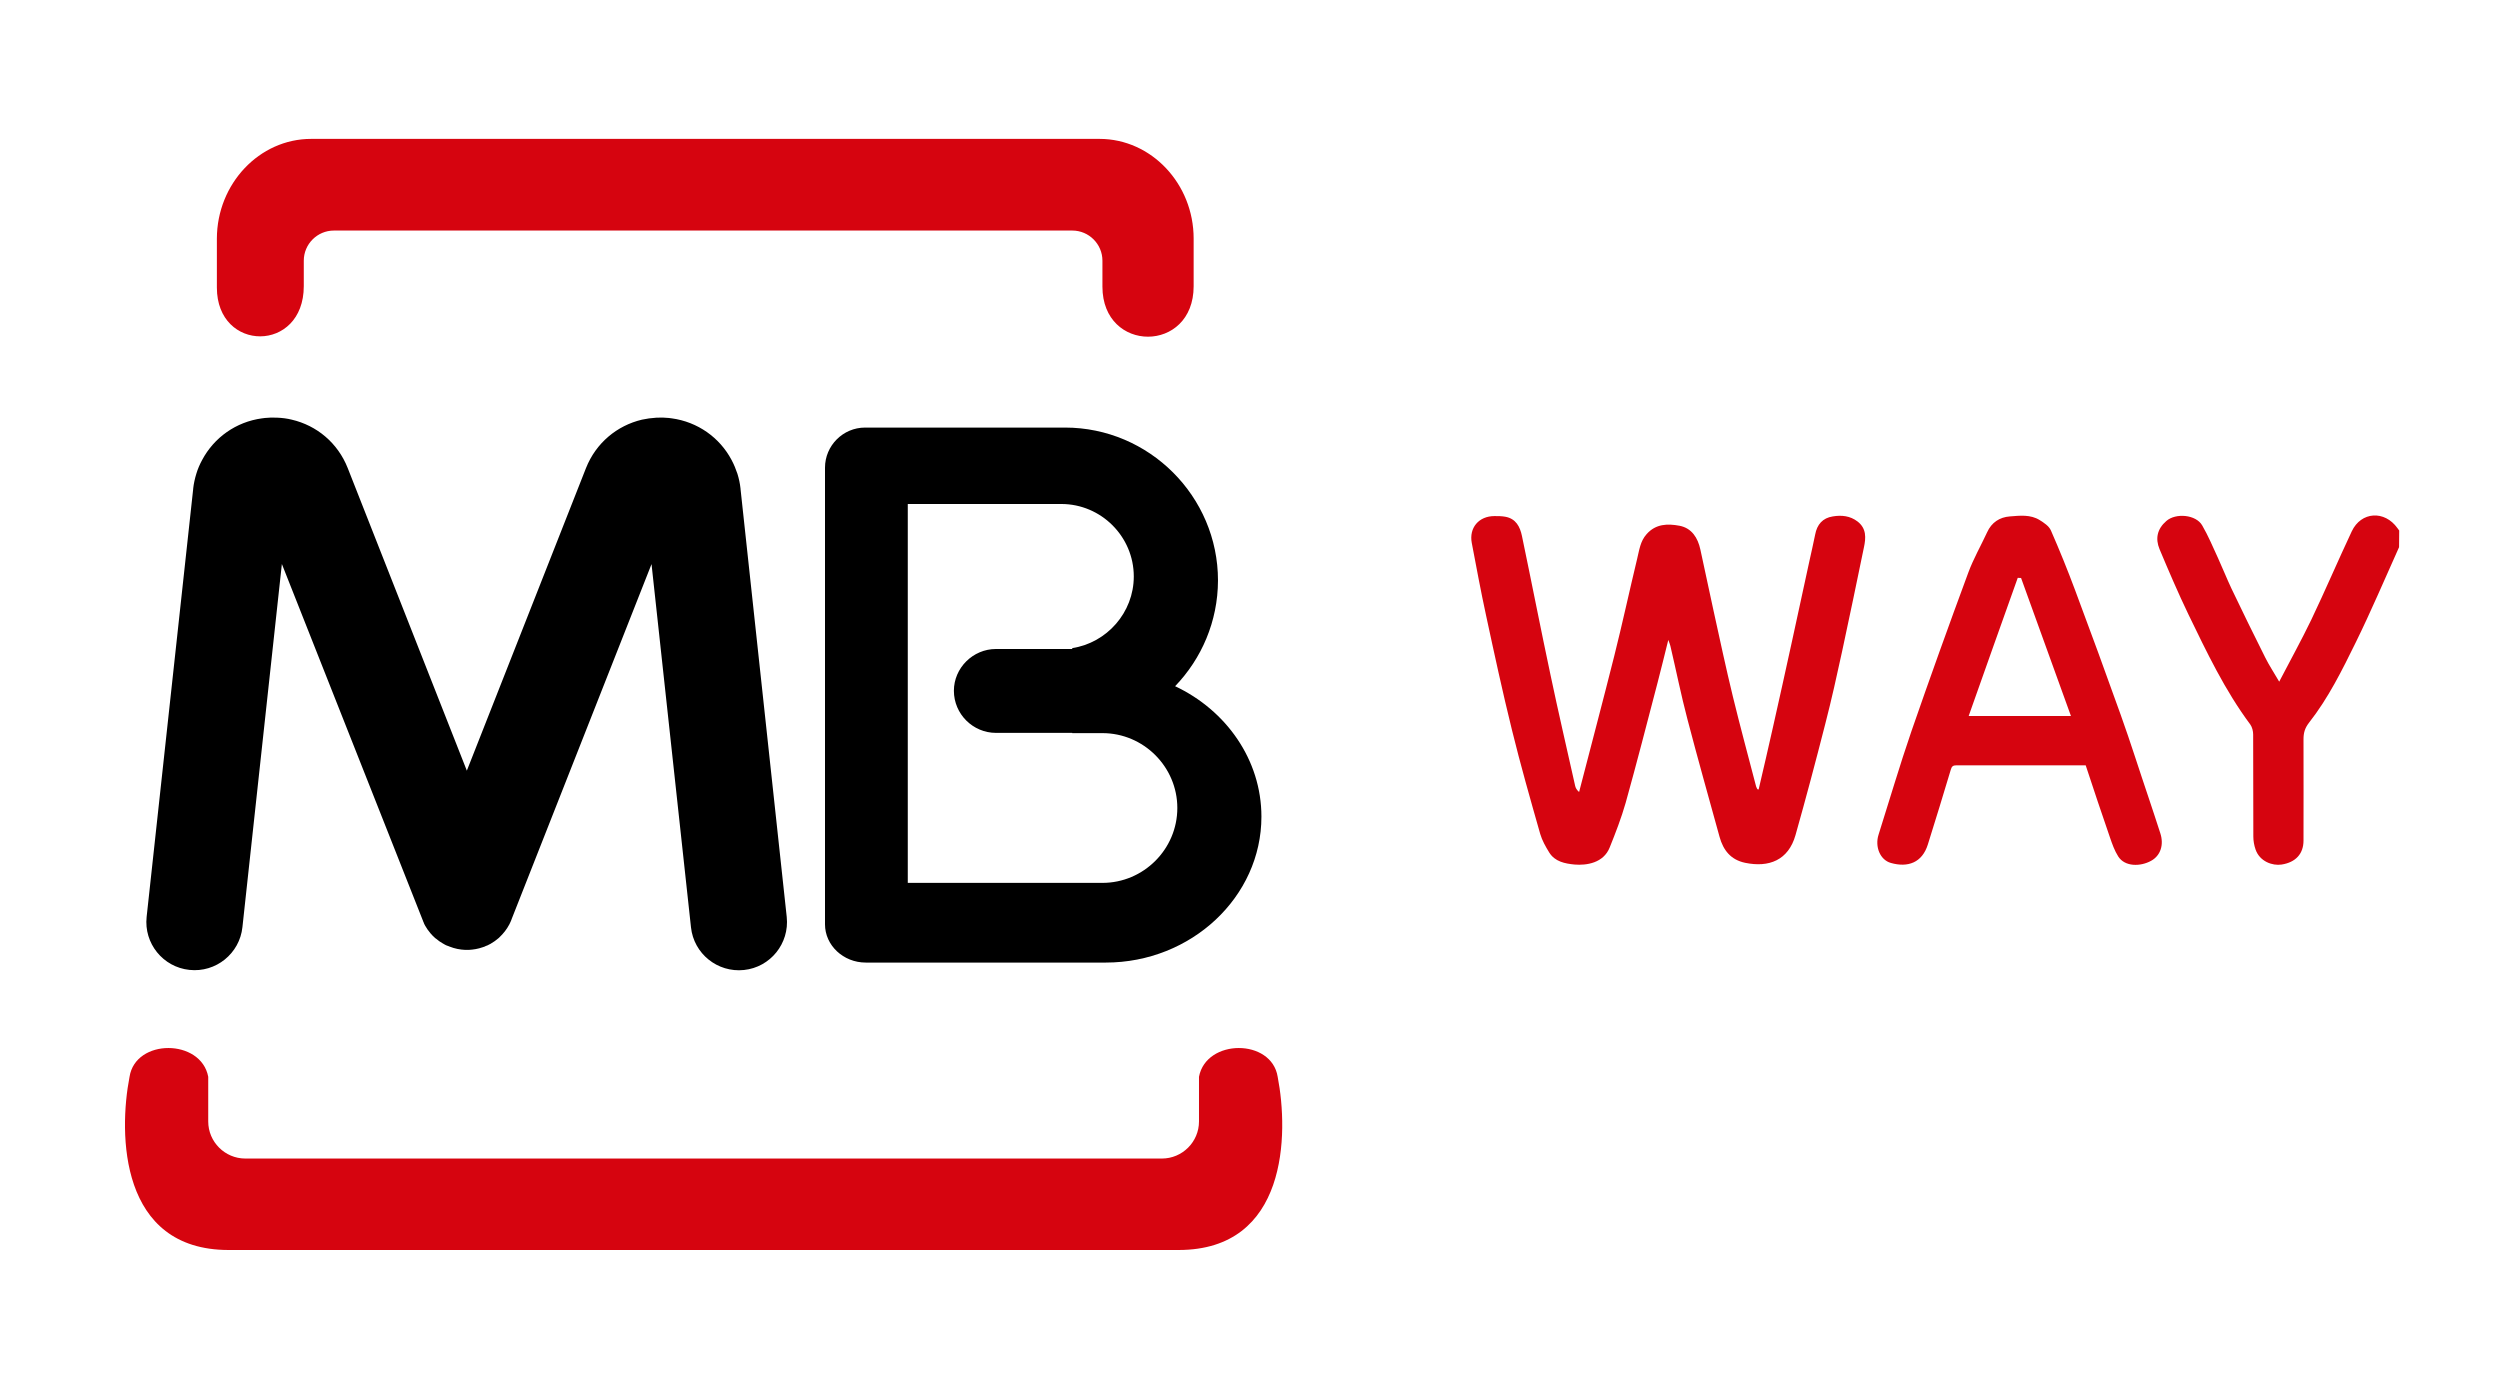 <svg xmlns="http://www.w3.org/2000/svg" width="72" height="40" viewBox="0 0 72 40" fill="none"><path d="M69.093 15.759C68.681 16.674 68.288 17.602 67.845 18.503C67.452 19.303 67.054 20.108 66.501 20.812C66.377 20.972 66.341 21.109 66.341 21.292C66.345 22.266 66.341 23.239 66.341 24.209C66.341 24.584 66.121 24.835 65.71 24.899C65.449 24.94 65.079 24.812 64.96 24.465C64.919 24.346 64.896 24.218 64.896 24.09C64.891 23.111 64.896 22.133 64.891 21.154C64.891 21.058 64.864 20.944 64.809 20.866C64.077 19.884 63.556 18.786 63.026 17.694C62.729 17.076 62.459 16.445 62.194 15.814C62.07 15.513 62.125 15.234 62.39 15.005C62.66 14.767 63.245 14.818 63.424 15.133C63.597 15.43 63.73 15.75 63.876 16.066C64.009 16.358 64.128 16.656 64.265 16.948C64.585 17.616 64.909 18.283 65.243 18.946C65.353 19.166 65.49 19.371 65.641 19.632C65.961 19.015 66.281 18.439 66.565 17.849C66.967 17.008 67.333 16.148 67.731 15.302C68 14.731 68.677 14.69 69.047 15.211C69.066 15.234 69.084 15.257 69.097 15.279C69.093 15.435 69.093 15.6 69.093 15.759Z" fill="#D6040F"></path><path d="M50.649 22.736C50.786 22.142 50.928 21.548 51.06 20.949C51.248 20.117 51.431 19.285 51.614 18.448C51.778 17.689 51.943 16.934 52.107 16.176C52.162 15.915 52.226 15.659 52.277 15.394C52.331 15.106 52.492 14.918 52.784 14.873C53.036 14.831 53.282 14.854 53.497 15.019C53.758 15.22 53.74 15.494 53.68 15.769C53.474 16.765 53.269 17.762 53.054 18.754C52.903 19.454 52.748 20.149 52.569 20.844C52.295 21.918 52.011 22.988 51.71 24.053C51.504 24.776 50.946 24.991 50.26 24.849C49.844 24.762 49.629 24.483 49.524 24.104C49.213 22.974 48.893 21.845 48.596 20.706C48.413 20.012 48.272 19.303 48.107 18.603C48.098 18.558 48.075 18.512 48.047 18.43C47.938 18.864 47.842 19.266 47.736 19.669C47.435 20.821 47.138 21.977 46.818 23.125C46.694 23.559 46.529 23.985 46.36 24.405C46.182 24.858 45.688 24.927 45.35 24.899C45.071 24.872 44.783 24.817 44.618 24.552C44.513 24.382 44.413 24.204 44.358 24.017C44.074 23.02 43.791 22.028 43.544 21.022C43.274 19.929 43.036 18.827 42.799 17.726C42.648 17.03 42.52 16.336 42.387 15.636C42.305 15.202 42.588 14.863 43.041 14.863C43.146 14.863 43.251 14.863 43.352 14.882C43.658 14.937 43.777 15.17 43.832 15.435C44.111 16.77 44.371 18.105 44.655 19.44C44.879 20.505 45.126 21.566 45.364 22.631C45.377 22.691 45.409 22.75 45.478 22.81C45.816 21.502 46.164 20.194 46.493 18.882C46.726 17.954 46.927 17.021 47.151 16.089C47.211 15.846 47.238 15.59 47.421 15.385C47.686 15.083 48.029 15.078 48.372 15.142C48.724 15.211 48.898 15.49 48.971 15.828C49.099 16.409 49.218 16.989 49.346 17.57C49.529 18.402 49.707 19.239 49.908 20.066C50.119 20.93 50.352 21.79 50.576 22.65C50.585 22.677 50.599 22.7 50.612 22.727C50.621 22.736 50.635 22.736 50.649 22.736Z" fill="#D6040F"></path><path d="M60.068 22.041C58.824 22.041 57.585 22.041 56.346 22.041C56.25 22.041 56.209 22.069 56.182 22.169C55.967 22.887 55.747 23.605 55.523 24.318C55.359 24.849 54.943 24.991 54.458 24.853C54.147 24.767 53.992 24.387 54.102 24.04C54.417 23.047 54.71 22.046 55.048 21.063C55.578 19.532 56.127 18.004 56.689 16.486C56.836 16.089 57.05 15.718 57.229 15.33C57.357 15.046 57.59 14.895 57.883 14.873C58.171 14.85 58.477 14.813 58.742 14.978C58.866 15.055 59.012 15.151 59.067 15.279C59.314 15.842 59.547 16.418 59.762 16.994C60.21 18.192 60.649 19.39 61.078 20.592C61.362 21.383 61.613 22.188 61.883 22.983C61.998 23.322 62.107 23.66 62.217 23.998C62.327 24.332 62.221 24.648 61.947 24.794C61.645 24.959 61.197 24.968 61.005 24.666C60.9 24.501 60.832 24.309 60.768 24.122C60.53 23.436 60.301 22.746 60.068 22.041ZM58.207 16.646C58.175 16.646 58.143 16.646 58.111 16.642C57.64 17.963 57.169 19.285 56.698 20.62C57.7 20.62 58.651 20.62 59.643 20.62C59.158 19.28 58.683 17.963 58.207 16.646Z" fill="#D6040F"></path><path fill-rule="evenodd" clip-rule="evenodd" d="M10.441 4H30.602H31.667C33.158 4 34.377 5.293 34.377 6.87V8.243C34.377 10.182 31.75 10.176 31.75 8.256V7.507C31.75 7.03 31.36 6.64 30.883 6.64H9.616C9.139 6.64 8.749 7.03 8.749 7.507V8.24C8.749 10.17 6.246 10.154 6.246 8.282V6.87C6.25 5.293 7.469 4 8.96 4H10.441ZM20.176 36H33.942C37.085 36 37.117 32.659 36.797 31.011C36.621 29.904 34.739 29.91 34.531 31.011V32.298C34.531 32.886 34.051 33.366 33.462 33.366H20.176H19.113H7.066C6.477 33.366 5.997 32.886 5.997 32.298V31.011C5.789 29.91 3.904 29.904 3.731 31.011C3.411 32.659 3.443 36 6.585 36H19.11H20.176Z" fill="#D6040F"></path><path fill-rule="evenodd" clip-rule="evenodd" d="M28.685 18.691H30.88V18.666C31.878 18.512 32.653 17.642 32.653 16.602C32.653 15.453 31.712 14.515 30.566 14.515H26.144V25.427H31.75C32.934 25.427 33.907 24.458 33.907 23.27C33.907 22.086 32.937 21.114 31.75 21.114H30.88V21.107H28.685C28.019 21.107 27.472 20.563 27.472 19.894C27.472 19.238 28.019 18.691 28.685 18.691ZM33.843 19.763C35.312 20.454 36.329 21.882 36.329 23.52C36.329 25.83 34.31 27.722 31.846 27.722H24.934C24.288 27.722 23.76 27.226 23.76 26.621V13.469C23.76 12.835 24.278 12.314 24.915 12.314H30.672C33.094 12.314 35.078 14.294 35.078 16.717C35.075 17.898 34.605 18.97 33.843 19.763Z" fill="black"></path><path d="M22.658 26.41C22.738 27.171 22.188 27.856 21.426 27.936C20.665 28.016 19.98 27.466 19.9 26.704L18.764 16.246L14.735 26.47L14.732 26.48L14.722 26.506L14.713 26.528L14.71 26.534L14.7 26.557L14.694 26.57L14.684 26.589L14.681 26.598L14.671 26.618L14.668 26.624C14.594 26.765 14.498 26.886 14.386 26.992L14.383 26.995L14.364 27.014C14.29 27.078 14.21 27.136 14.124 27.184L14.117 27.187L14.092 27.2L14.066 27.213L14.057 27.219L14.041 27.226L14.025 27.232L14.009 27.238L13.993 27.245L13.977 27.251L13.964 27.258L13.951 27.264L13.945 27.267L13.932 27.27L13.913 27.277L13.903 27.28C13.769 27.328 13.631 27.35 13.497 27.357H13.481H13.461H13.449H13.436H13.417H13.401C13.25 27.35 13.097 27.322 12.946 27.261L12.927 27.254L12.924 27.251L12.905 27.245L12.886 27.238L12.87 27.232L12.854 27.226L12.838 27.219L12.828 27.213L12.802 27.2L12.799 27.197L12.777 27.184L12.764 27.178C12.687 27.136 12.617 27.085 12.553 27.03L12.546 27.027C12.53 27.014 12.514 27.002 12.502 26.986C12.489 26.976 12.479 26.963 12.466 26.954C12.457 26.941 12.444 26.931 12.434 26.918C12.421 26.902 12.405 26.89 12.393 26.874L12.389 26.867C12.335 26.803 12.284 26.733 12.242 26.656L12.236 26.643L12.223 26.621V26.618L12.21 26.592L12.207 26.582L12.201 26.566L12.194 26.55L12.188 26.538L12.181 26.518L12.175 26.499L12.172 26.496L12.165 26.477L8.118 16.243L6.982 26.701C6.902 27.462 6.217 28.016 5.455 27.933C4.694 27.853 4.14 27.168 4.223 26.406L5.564 14.08V14.077V14.07C5.58 13.926 5.612 13.782 5.654 13.645C5.695 13.507 5.753 13.373 5.823 13.245C6.166 12.602 6.796 12.15 7.548 12.048H7.551C7.577 12.045 7.602 12.042 7.628 12.038C7.746 12.026 7.862 12.022 7.977 12.029H7.983C8.134 12.035 8.274 12.054 8.402 12.086C9.119 12.253 9.727 12.752 10.015 13.482L13.445 22.195L16.876 13.482C17.164 12.755 17.772 12.256 18.489 12.086C18.617 12.058 18.758 12.038 18.908 12.029H18.914C19.029 12.022 19.148 12.026 19.266 12.038C19.292 12.042 19.317 12.045 19.34 12.048H19.343C20.095 12.15 20.726 12.602 21.068 13.245C21.138 13.376 21.193 13.51 21.238 13.645C21.282 13.786 21.311 13.926 21.327 14.07V14.077V14.08L22.658 26.41Z" fill="black"></path></svg>